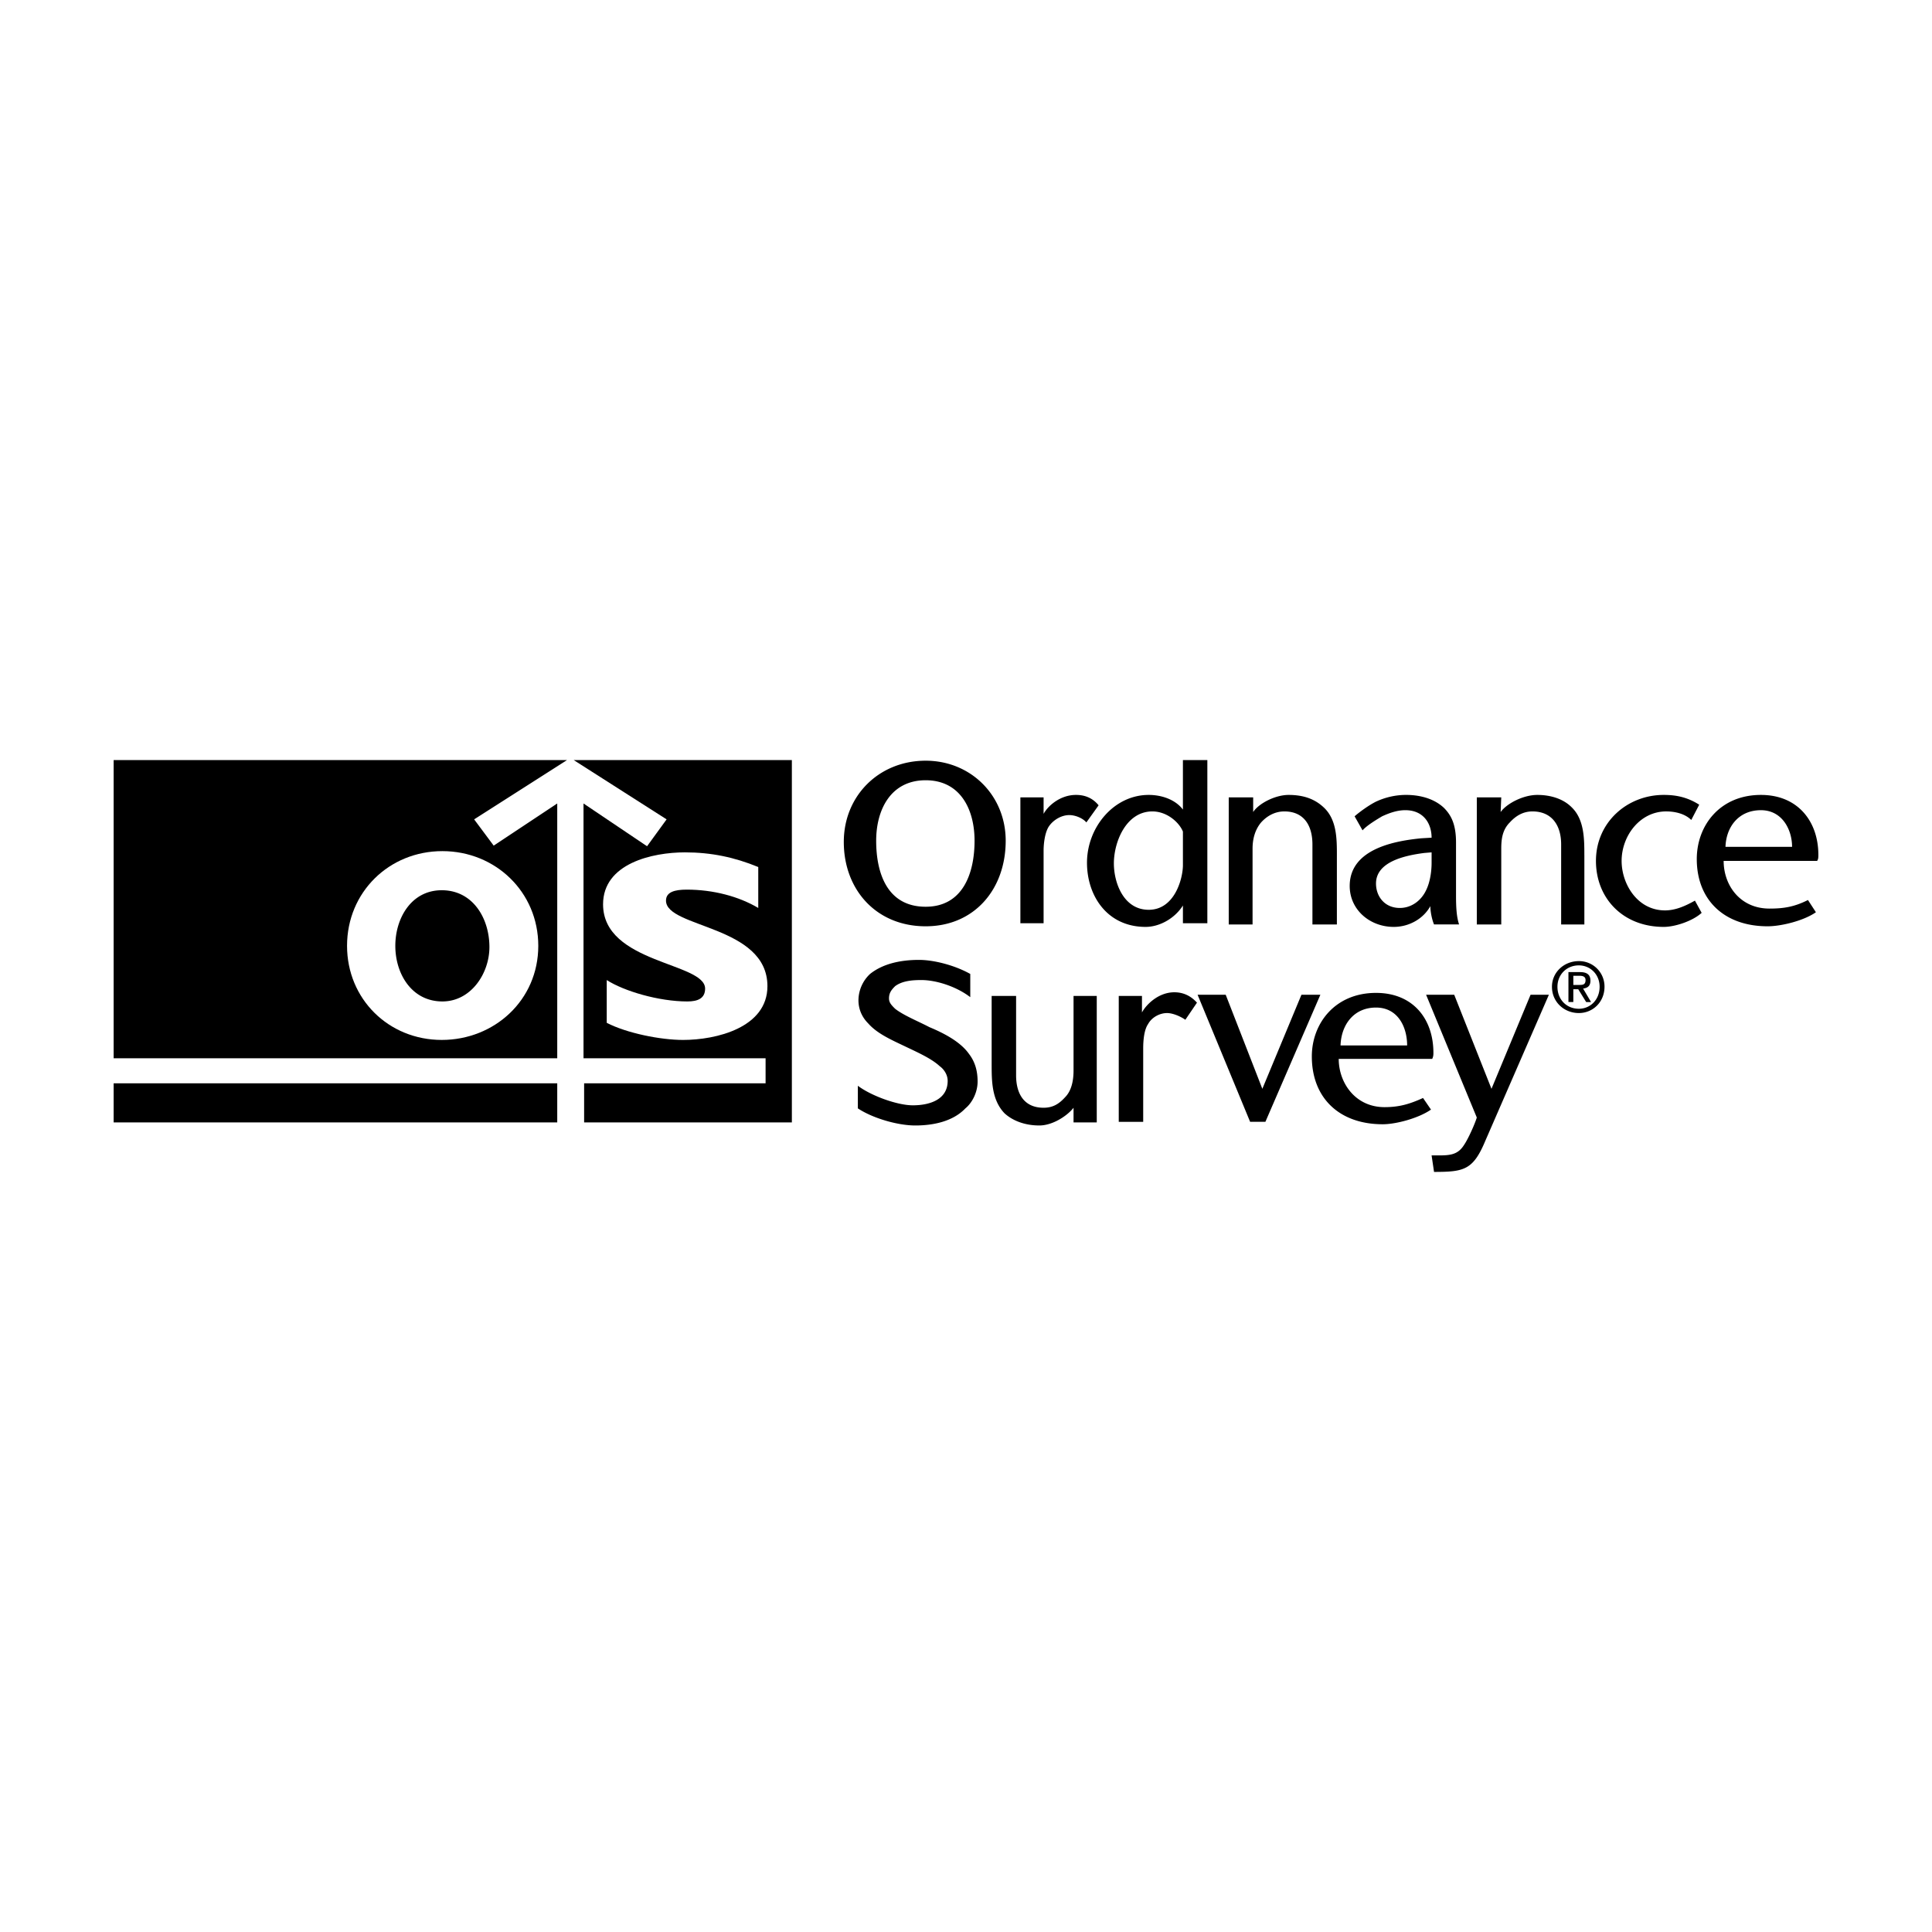 <svg xmlns="http://www.w3.org/2000/svg" width="2500" height="2500" viewBox="0 0 192.756 192.756"><g fill-rule="evenodd" clip-rule="evenodd"><path fill="#fff" d="M0 0h192.756v192.756H0V0z"/><path fill="#fff" d="M11.338 75.834h67.666v36.15H11.338v-36.15z"/><path d="M58.278 111.984v-3.902h18.105v-2.498H58.217V80.163l6.34 4.267 1.95-2.682-9.265-5.914h21.762v36.15H58.278zM11.338 111.984v-3.902h44.258v3.902H11.338z"/><path d="M66.447 89.855c0-.854.853-1.097 2.072-1.097 2.622 0 5.182.67 7.133 1.829v-4.084c-2.378-.976-4.694-1.463-7.315-1.463-3.231 0-8.169 1.097-8.169 5.182 0 5.914 10.181 5.791 10.181 8.412 0 .977-.731 1.281-1.768 1.281-2.865 0-6.34-1.037-8.047-2.135v4.268c2.012 1.037 5.365 1.707 7.62 1.707 3.292 0 8.413-1.219 8.413-5.363-.001-6.099-10.12-5.793-10.12-8.537z" fill="#fff"/><path d="M92.354 92.416c-4.938 0-8.168-3.658-8.168-8.413 0-4.633 3.536-8.108 8.168-8.108 4.511 0 7.985 3.475 7.985 7.986.001 4.816-3.107 8.535-7.985 8.535zm0-14.57c-3.475 0-4.938 2.926-4.938 6.035 0 3.231 1.097 6.584 4.938 6.584 3.719 0 4.878-3.353 4.878-6.584 0-3.109-1.402-6.035-4.878-6.035zm14.998 1.463c-1.586 0-2.805 1.098-3.232 1.89v-1.646h-2.316v12.558h2.316v-7.254c0-.671.123-1.829.549-2.438.428-.61 1.221-1.098 2.012-1.098.611 0 1.342.305 1.707.731l1.221-1.707c-.55-.67-1.283-1.036-2.257-1.036zM117.166 99c-1.586 0-2.805 1.219-3.232 2.012v-1.646h-2.316v12.559h2.439v-7.316c0-.67.061-1.828.488-2.438.365-.672 1.158-1.098 1.889-1.098.609 0 1.402.365 1.828.67l1.16-1.707c-.549-.61-1.281-1.036-2.256-1.036zm.854-6.889v-1.768c-.854 1.341-2.379 2.134-3.719 2.134-3.842 0-5.852-3.109-5.852-6.401 0-3.536 2.682-6.767 6.156-6.767 1.34 0 2.682.488 3.414 1.463v-4.938h2.438V92.11h-2.437v.001zm-3.049-11.156c-2.621 0-3.84 3.048-3.84 5.182 0 1.951.975 4.633 3.475 4.633 2.621 0 3.414-3.17 3.414-4.45v-3.353c-.368-.915-1.586-2.012-3.049-2.012zm43.099 4.389c0-1.646 0-3.597-1.281-4.816-.791-.792-2.012-1.219-3.414-1.219-1.4 0-3.047.854-3.656 1.707l.061-1.463h-2.439v12.68h2.439v-7.559c0-.975.121-1.89.854-2.622.609-.67 1.342-1.097 2.256-1.097 1.951 0 2.865 1.402 2.865 3.292v7.986h2.316v-6.889h-.001zm-24.689 0c0-1.646 0-3.597-1.342-4.816-.854-.792-1.949-1.219-3.475-1.219-1.34 0-2.986.854-3.535 1.707v-1.463h-2.438v12.68h2.377v-7.559c0-.975.244-1.89.854-2.622.609-.67 1.402-1.097 2.316-1.097 1.951 0 2.803 1.402 2.803 3.292v7.986h2.439v-6.889h.001zm9.693 6.889c-.184-.427-.367-1.219-.367-1.829-.67 1.22-2.072 2.073-3.656 2.073-2.377 0-4.391-1.707-4.391-4.085 0-3.779 4.695-4.511 7.133-4.755l1.037-.061c0-1.402-.793-2.744-2.621-2.744-.854 0-1.646.305-2.316.61-.609.366-1.525.915-1.951 1.402l-.793-1.402c.488-.427 1.402-1.097 2.135-1.463a7.121 7.121 0 0 1 2.986-.671c1.523 0 2.865.427 3.779 1.28.732.731 1.219 1.646 1.219 3.475v5.304c0 1.219.061 2.134.305 2.865h-2.499v.001zm-.976-7.132c-1.889.244-4.814.854-4.814 3.048 0 1.28.854 2.438 2.377 2.438 1.158 0 2.133-.731 2.621-1.768.365-.731.549-1.768.549-2.743V85.04l-.733.061zm23.896 7.376c-4.084 0-6.766-2.865-6.766-6.584 0-3.841 3.107-6.584 6.766-6.584 1.281 0 2.377.244 3.537.976l-.793 1.524c-.609-.609-1.586-.854-2.5-.854-2.621 0-4.449 2.438-4.449 4.938 0 2.316 1.584 4.938 4.328 4.938 1.035 0 2.012-.427 2.986-.975l.67 1.219c-.853.792-2.621 1.402-3.779 1.402zm-28.711 6.584c-4.086 0-6.402 3.047-6.402 6.34 0 4.145 2.744 6.766 7.072 6.766 1.342 0 3.596-.609 4.816-1.463l-.793-1.158c-1.342.609-2.377.914-3.84.914-2.928 0-4.572-2.438-4.572-4.814h9.326c.121-.244.121-.428.121-.609.001-3.355-2.011-5.976-5.728-5.976zm-3.537 5.242c.062-2.012 1.281-3.779 3.537-3.779 2.193 0 3.107 1.951 3.107 3.779h-6.644zm41.942-24.994c-4.084 0-6.4 3.048-6.4 6.401 0 4.084 2.742 6.706 7.07 6.706 1.342 0 3.598-.549 4.816-1.402l-.793-1.219c-1.342.671-2.377.854-3.84.854-2.926 0-4.572-2.316-4.572-4.755h9.326c.123-.183.123-.366.123-.61 0-3.292-2.012-5.975-5.73-5.975zm-3.536 5.182c.061-1.951 1.279-3.658 3.535-3.658 2.133 0 3.109 1.951 3.109 3.658h-6.644zm-75.835 26.091c-1.28 1.342-3.292 1.707-4.999 1.707-1.768 0-4.267-.732-5.73-1.707v-2.256c1.281.975 3.902 1.951 5.486 1.951 1.646 0 3.475-.549 3.475-2.439 0-.609-.366-1.158-.792-1.463-.854-.791-2.255-1.4-3.658-2.072-1.28-.609-2.621-1.219-3.475-2.195-.61-.609-.976-1.4-.976-2.316a3.63 3.63 0 0 1 1.158-2.621c1.22-.975 2.926-1.402 4.877-1.402 1.524 0 3.597.548 5.121 1.402v2.316c-1.341-1.035-3.353-1.707-4.876-1.707-.854 0-1.89.062-2.622.611-.366.365-.61.67-.61 1.219 0 .426.244.67.61 1.035.854.672 2.377 1.281 3.414 1.83 1.463.609 3.109 1.463 3.962 2.682.61.793.854 1.707.854 2.744.001 1.158-.61 2.193-1.219 2.681zm10.79 1.402v-1.463c-.609.791-2.072 1.768-3.414 1.768-1.463 0-2.682-.488-3.475-1.219-1.281-1.342-1.281-3.232-1.281-4.938v-6.768h2.439v7.926c0 1.828.793 3.23 2.742 3.23.916 0 1.525-.367 2.135-1.037.67-.67.854-1.707.854-2.682v-7.438h2.316v12.619h-2.316v.002zm19.141-.06h-1.523l-5.242-12.68h2.805l3.656 9.387 3.902-9.387h1.889l-5.487 12.68zm21.945 1.888c-1.219 2.926-2.133 3.109-5.119 3.109l-.244-1.646h.67c1.158 0 1.951-.061 2.561-1.035.426-.611 1.098-2.135 1.279-2.744l-5.059-12.252h2.805l3.719 9.387 3.9-9.387h1.828l-6.34 14.568zM47.305 81.748l1.951 2.621 6.34-4.206v25.421H11.338v-29.75h45.233l-9.266 5.914z"/><path d="M44.135 84.917c-5.304 0-9.51 4.084-9.51 9.449 0 5.304 4.145 9.388 9.449 9.388 5.243 0 9.631-3.963 9.631-9.388.001-5.364-4.266-9.449-9.57-9.449z" fill="#fff"/><path d="M44.135 99.914c-3.048 0-4.694-2.744-4.694-5.548 0-2.743 1.584-5.547 4.633-5.547 3.109 0 4.755 2.805 4.755 5.669 0 2.621-1.829 5.426-4.694 5.426zM155.387 98.451c0-1.219.916-2.135 2.135-2.135 1.158 0 2.072.916 2.072 2.135 0 1.279-.914 2.193-2.072 2.193-1.219.001-2.135-.914-2.135-2.193zm2.134 2.621c1.402 0 2.561-1.098 2.561-2.621a2.537 2.537 0 0 0-2.561-2.561c-1.463 0-2.682 1.098-2.682 2.561.001 1.524 1.22 2.621 2.682 2.621zm-.548-2.377h.488l.791 1.279h.488l-.793-1.342c.428-.061.732-.242.732-.791 0-.609-.365-.854-1.037-.854h-1.158v2.986h.488v-1.278h.001zm0-.427v-.914h.609c.305 0 .609.061.609.426 0 .488-.305.488-.67.488h-.548z"/></g></svg>